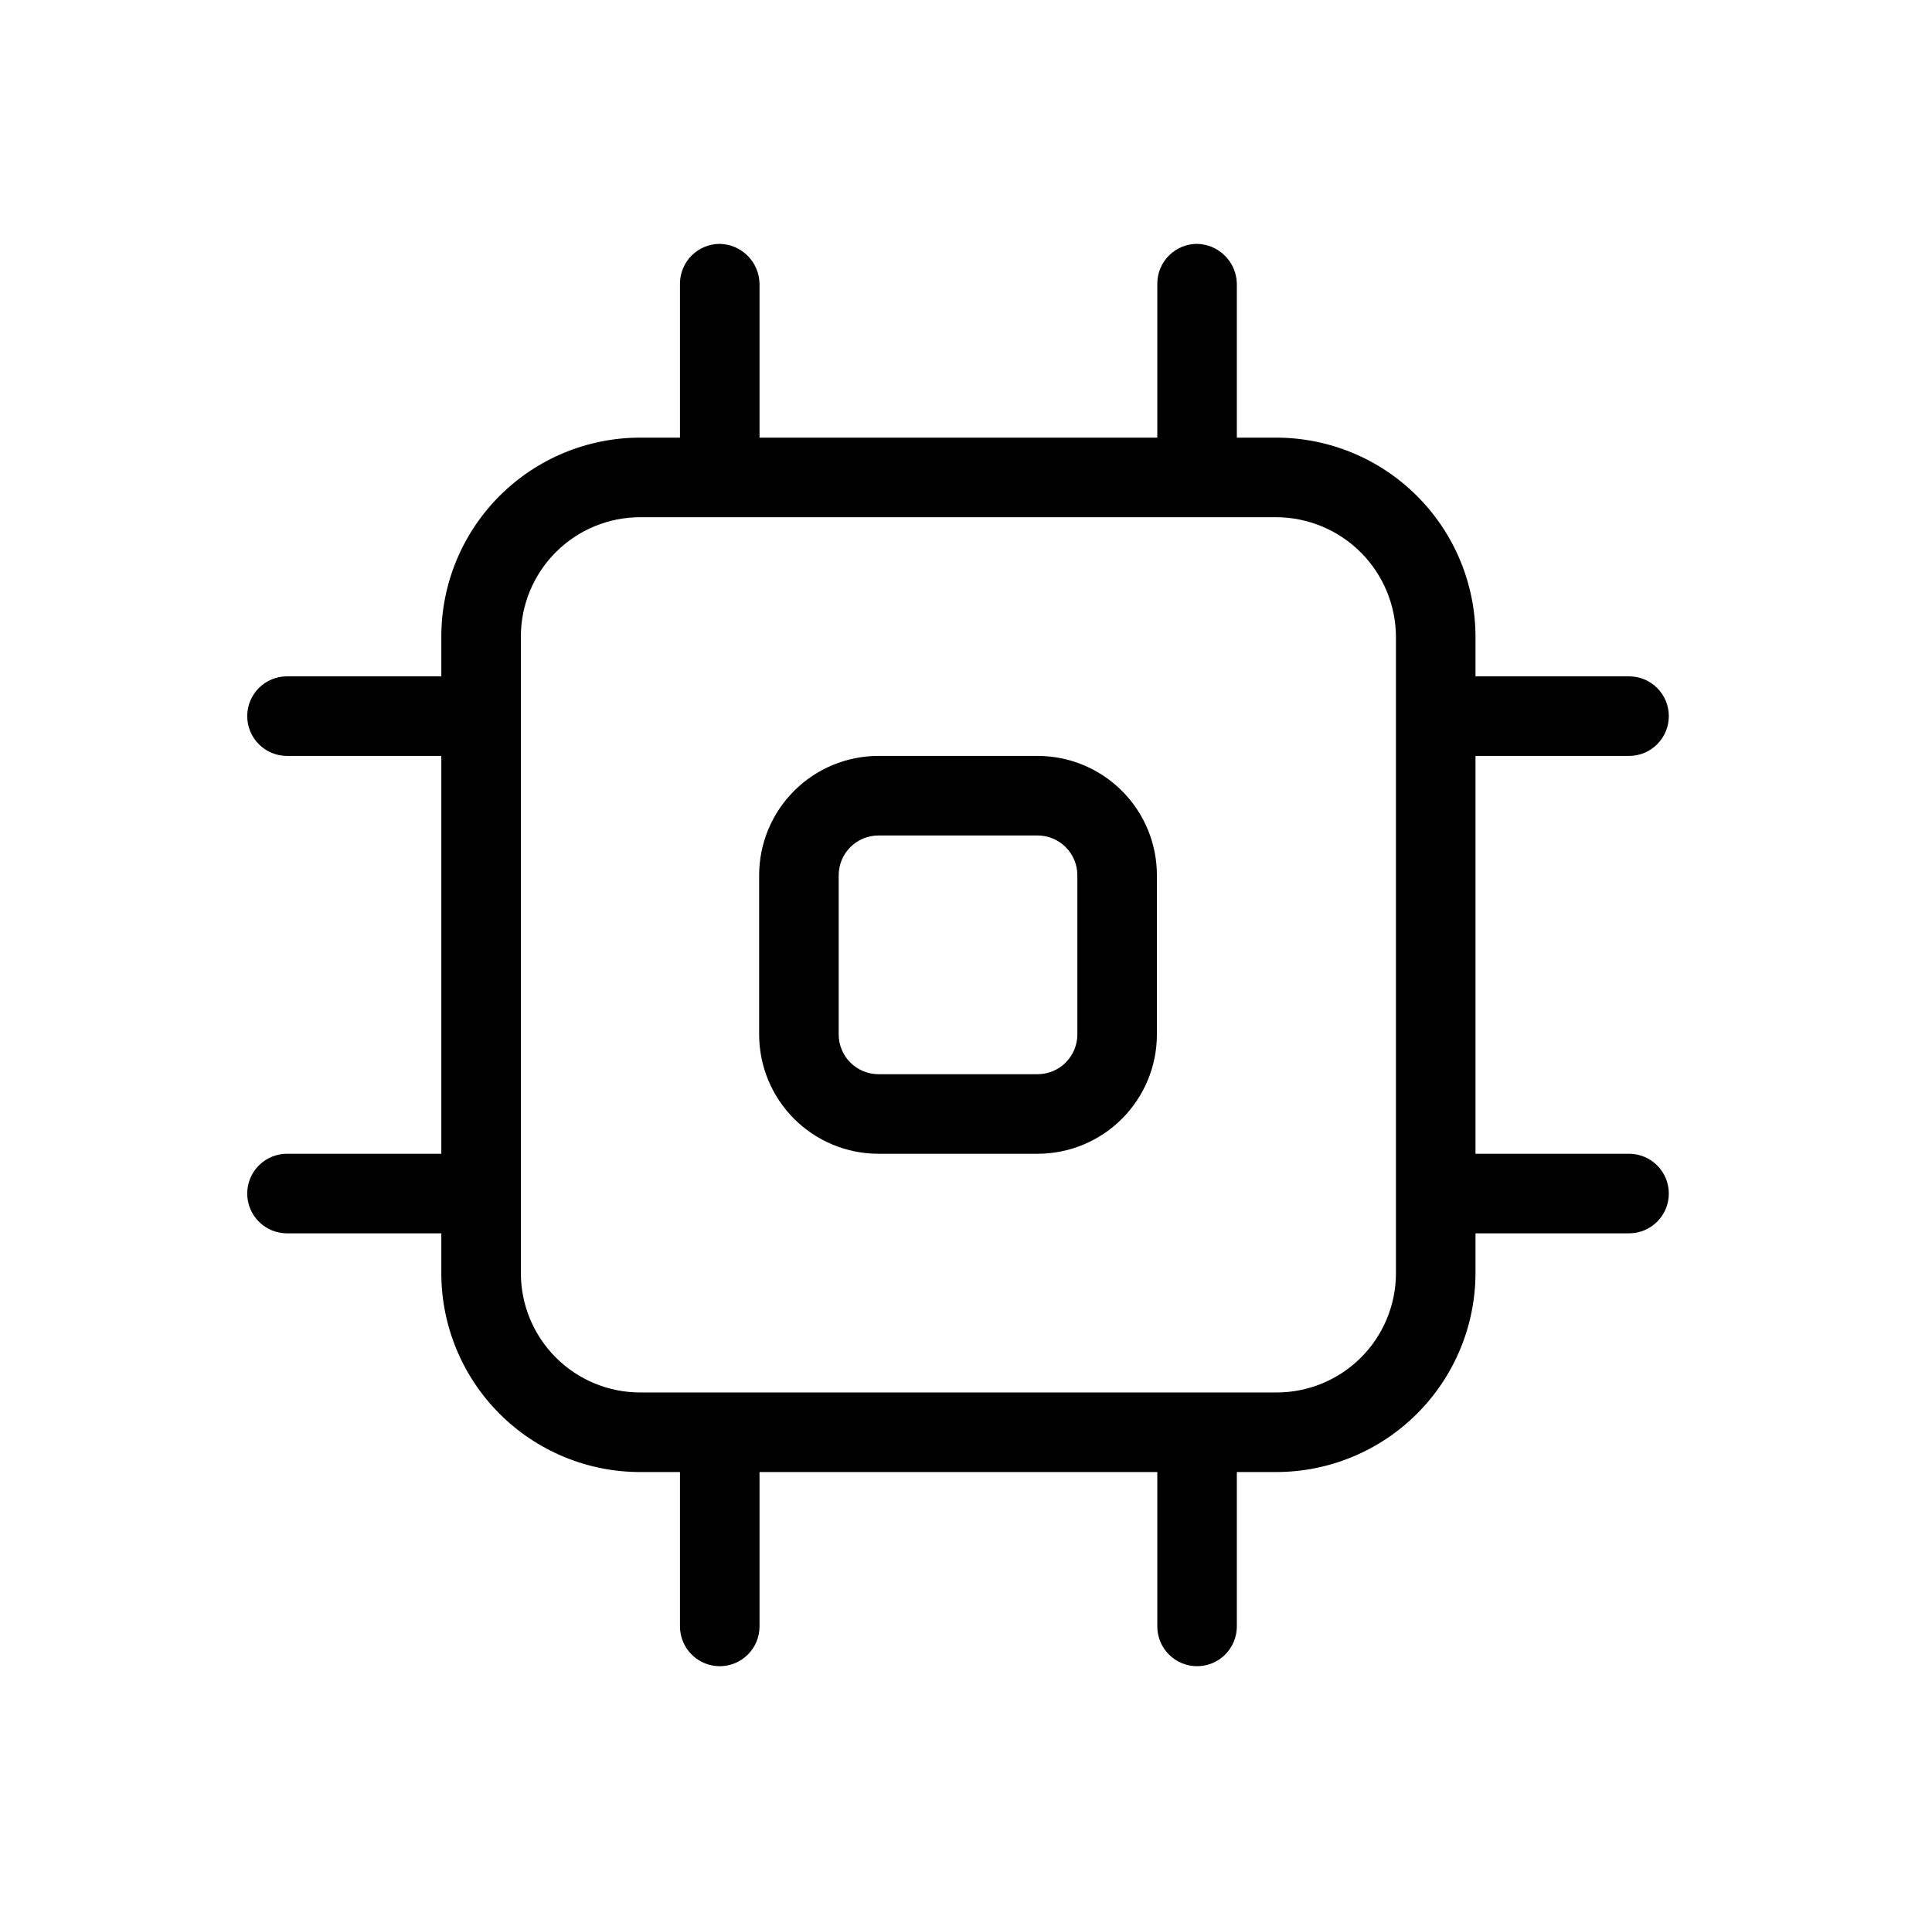 <svg width="85" height="84" viewBox="0 0 85 84" fill="none" xmlns="http://www.w3.org/2000/svg">
<path d="M45.649 50.75H38.649C37.257 50.75 35.921 50.197 34.937 49.212C33.952 48.228 33.399 46.892 33.399 45.5V38.5C33.399 37.108 33.952 35.772 34.937 34.788C35.921 33.803 37.257 33.25 38.649 33.25H45.649C47.041 33.25 48.377 33.803 49.361 34.788C50.346 35.772 50.899 37.108 50.899 38.5V45.5C50.899 46.892 50.346 48.228 49.361 49.212C48.377 50.197 47.041 50.75 45.649 50.75ZM38.649 36.75C38.185 36.75 37.74 36.934 37.411 37.263C37.083 37.591 36.899 38.036 36.899 38.5V45.5C36.899 45.964 37.083 46.409 37.411 46.737C37.74 47.066 38.185 47.25 38.649 47.25H45.649C46.113 47.25 46.558 47.066 46.886 46.737C47.215 46.409 47.399 45.964 47.399 45.5V38.5C47.399 38.036 47.215 37.591 46.886 37.263C46.558 36.934 46.113 36.75 45.649 36.75H38.649Z" fill="black"/>
<path d="M71.671 50.75H64.916V33.25H71.671C72.136 33.25 72.581 33.066 72.909 32.737C73.237 32.409 73.421 31.964 73.421 31.5C73.421 31.036 73.237 30.591 72.909 30.262C72.581 29.934 72.136 29.75 71.671 29.75H64.916V28C64.91 25.681 63.986 23.459 62.346 21.82C60.707 20.18 58.485 19.256 56.166 19.25H54.416V12.477C54.407 12.016 54.22 11.576 53.894 11.25C53.568 10.924 53.128 10.736 52.666 10.727C52.202 10.727 51.757 10.912 51.429 11.24C51.101 11.568 50.916 12.013 50.916 12.477V19.25H33.416V12.477C33.407 12.016 33.22 11.576 32.894 11.25C32.568 10.924 32.128 10.736 31.666 10.727C31.202 10.727 30.757 10.912 30.429 11.24C30.101 11.568 29.916 12.013 29.916 12.477V19.25H28.166C25.846 19.25 23.62 20.172 21.979 21.813C20.338 23.454 19.416 25.679 19.416 28V29.75H12.627C12.162 29.75 11.717 29.934 11.389 30.262C11.061 30.591 10.877 31.036 10.877 31.5C10.877 31.964 11.061 32.409 11.389 32.737C11.717 33.066 12.162 33.25 12.627 33.25H19.416V50.75H12.627C12.162 50.75 11.717 50.934 11.389 51.263C11.061 51.591 10.877 52.036 10.877 52.5C10.877 52.964 11.061 53.409 11.389 53.737C11.717 54.066 12.162 54.25 12.627 54.25H19.416V56C19.416 58.321 20.338 60.546 21.979 62.187C23.62 63.828 25.846 64.75 28.166 64.75H29.916V71.54C29.916 72.004 30.101 72.449 30.429 72.777C30.757 73.106 31.202 73.29 31.666 73.29C32.131 73.29 32.576 73.106 32.904 72.777C33.232 72.449 33.416 72.004 33.416 71.54V64.75H50.916V71.54C50.916 72.004 51.101 72.449 51.429 72.777C51.757 73.106 52.202 73.29 52.666 73.29C53.131 73.29 53.576 73.106 53.904 72.777C54.232 72.449 54.416 72.004 54.416 71.54V64.75H56.166C58.485 64.743 60.707 63.82 62.346 62.18C63.986 60.541 64.91 58.319 64.916 56V54.25H71.671C72.136 54.25 72.581 54.066 72.909 53.737C73.237 53.409 73.421 52.964 73.421 52.5C73.421 52.036 73.237 51.591 72.909 51.263C72.581 50.934 72.136 50.75 71.671 50.75ZM61.416 56C61.416 57.392 60.863 58.728 59.879 59.712C58.894 60.697 57.559 61.25 56.166 61.25H28.166C26.774 61.25 25.439 60.697 24.454 59.712C23.47 58.728 22.916 57.392 22.916 56V28C22.916 26.608 23.47 25.272 24.454 24.288C25.439 23.303 26.774 22.75 28.166 22.75H56.166C57.556 22.759 58.886 23.315 59.869 24.298C60.851 25.28 61.407 26.61 61.416 28V56Z" fill="black"/>
</svg>
